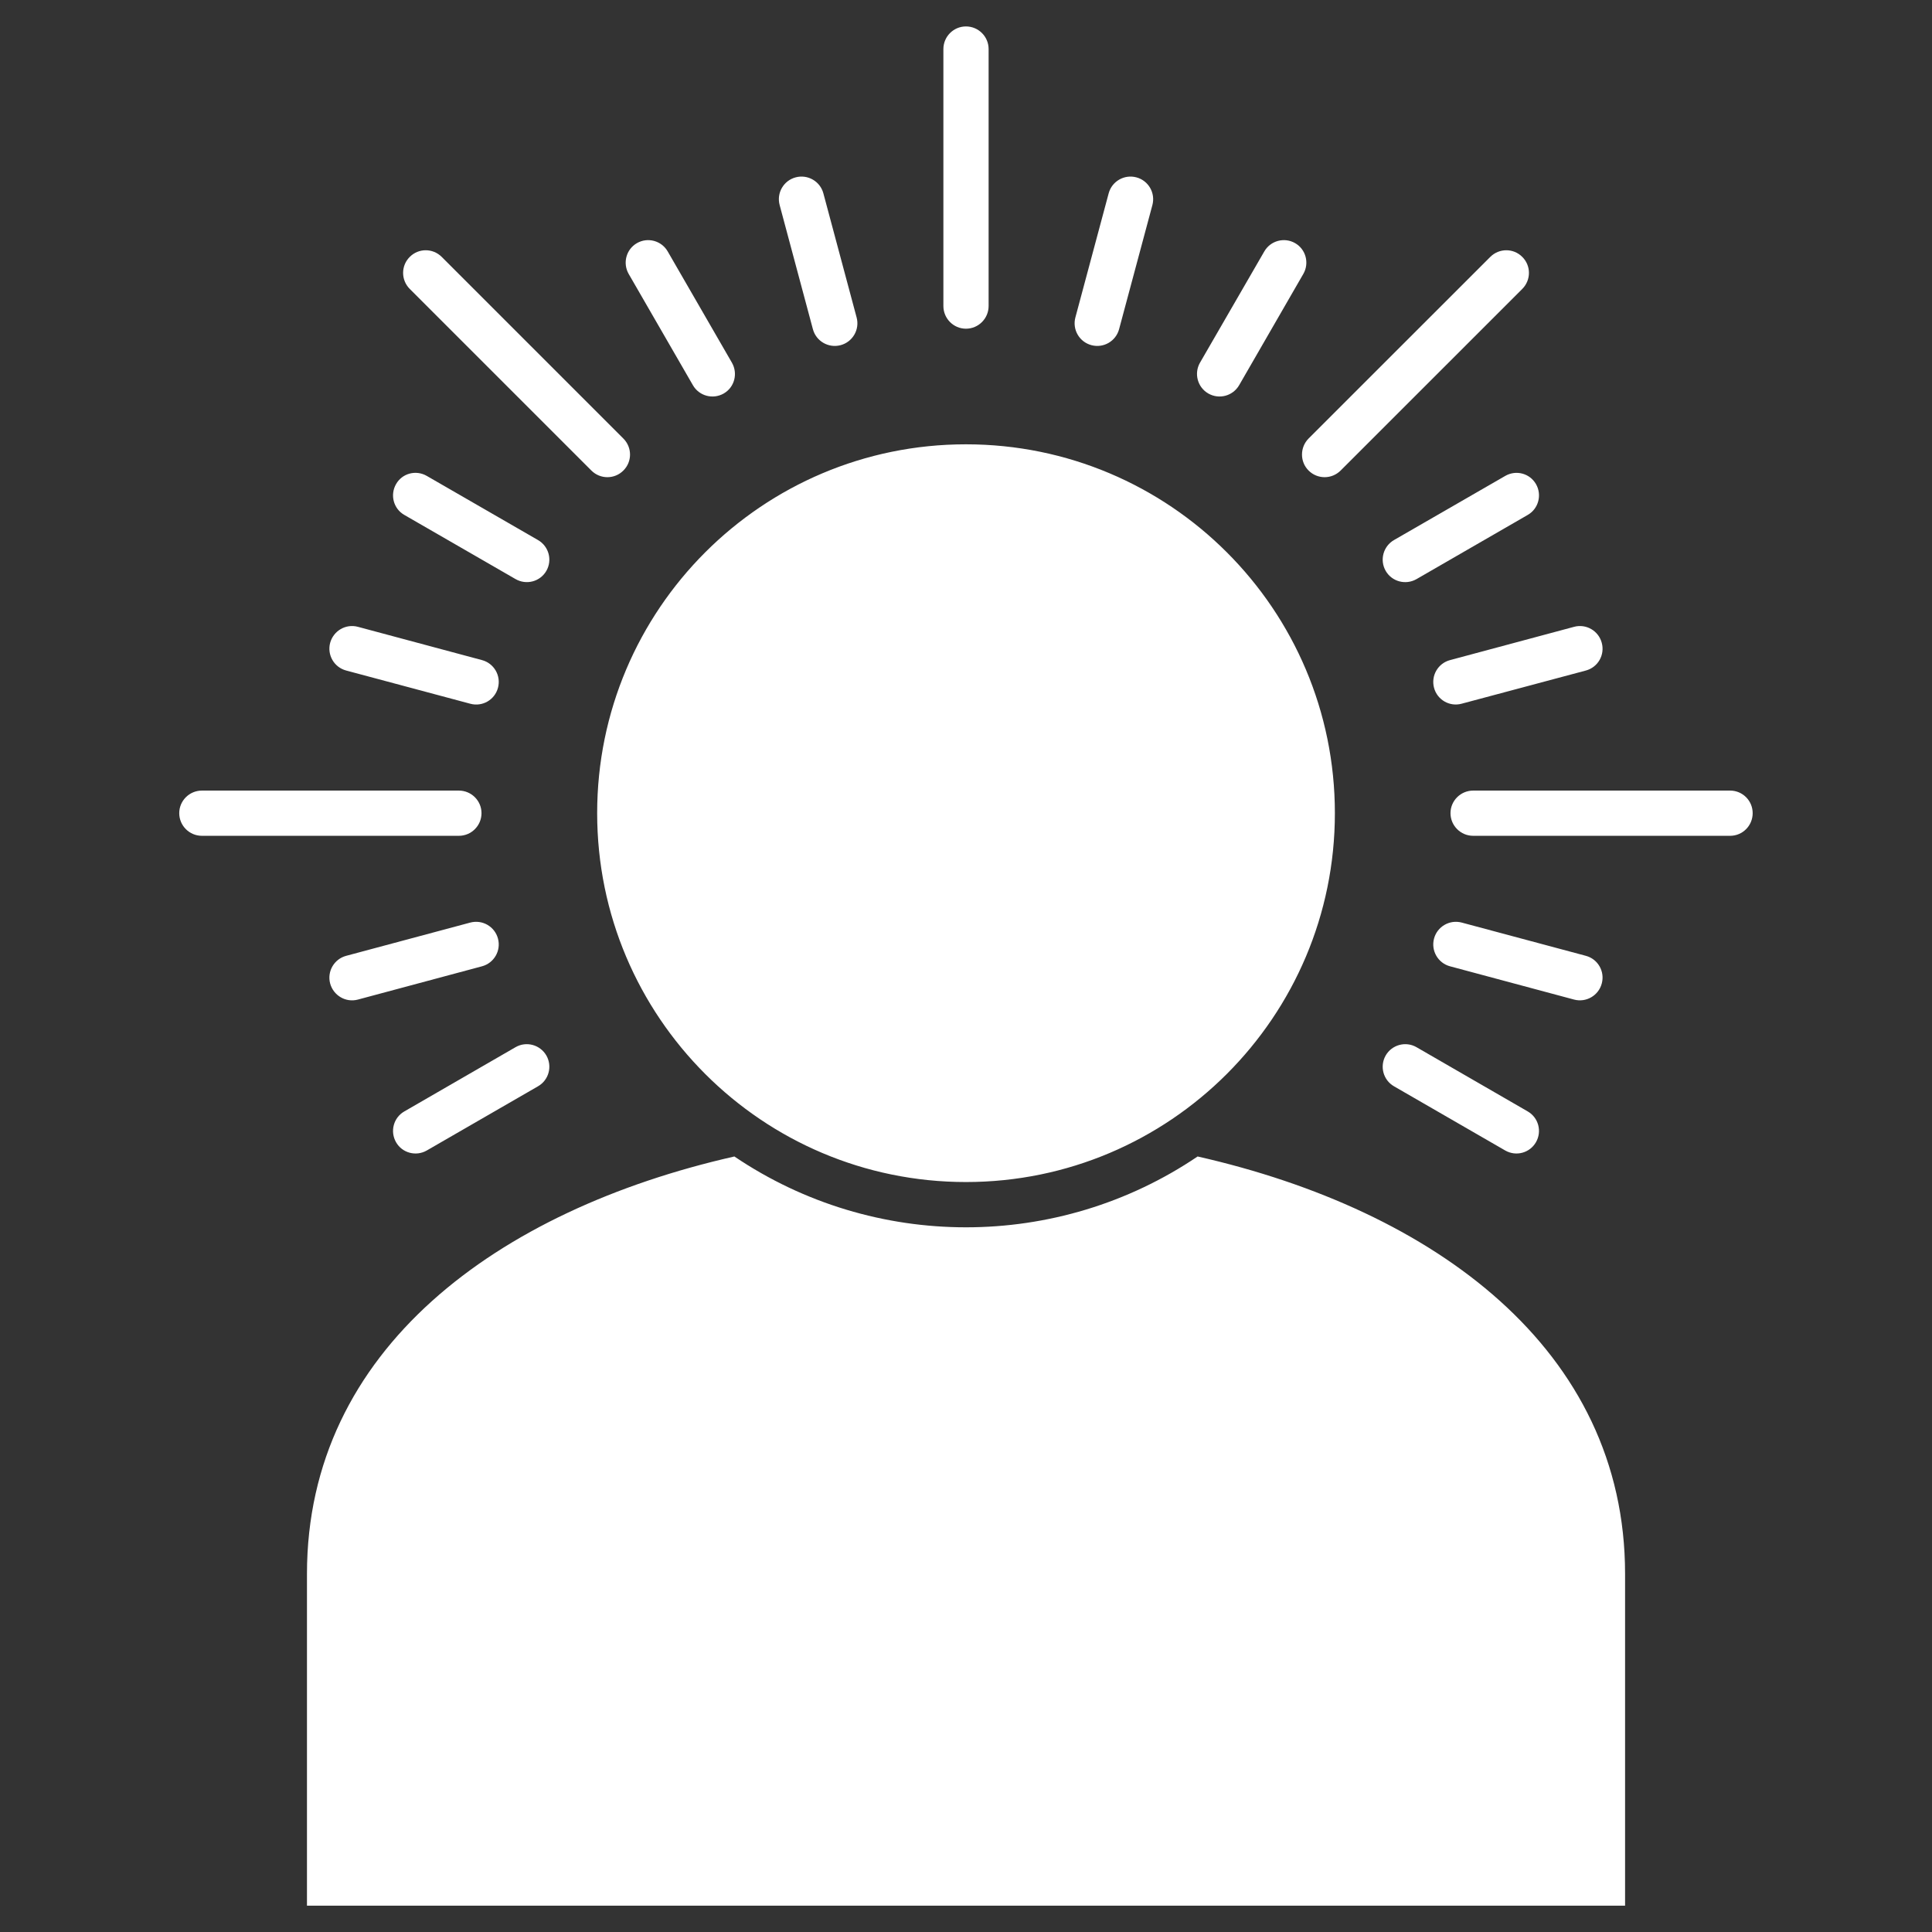 <svg width="44" height="44" viewBox="0 0 44 44" fill="none" xmlns="http://www.w3.org/2000/svg">
<rect x="0" y="0" width="44" height="44" fill="#333333" stroke="none"/>
<path d="M37.01 35.844V43.4H6.991V35.844C6.991 30.728 11.339 27.559 16.725 26.338C19.907 28.489 24.094 28.489 27.275 26.338C32.661 27.559 37.01 30.728 37.01 35.844ZM21.999 10.119C17.361 10.119 13.6 13.88 13.6 18.519C13.6 23.157 17.361 26.92 21.999 26.92C26.637 26.92 30.401 23.159 30.401 18.519C30.401 13.878 26.64 10.119 21.999 10.119ZM27.519 8.962C27.765 9.103 28.079 9.018 28.221 8.772L29.682 6.239C29.824 5.993 29.741 5.678 29.495 5.537C29.249 5.396 28.934 5.481 28.793 5.727L27.329 8.26C27.188 8.506 27.273 8.821 27.519 8.962ZM29.802 10.716C30.004 10.918 30.33 10.918 30.532 10.716L34.669 6.58C34.871 6.377 34.871 6.051 34.669 5.851C34.469 5.649 34.143 5.649 33.94 5.851L29.802 9.987C29.602 10.19 29.602 10.516 29.802 10.716H29.802ZM32.659 15.664C32.732 15.939 33.015 16.102 33.29 16.026L36.116 15.271C36.391 15.198 36.554 14.916 36.479 14.64C36.406 14.365 36.123 14.202 35.85 14.275L33.025 15.033C32.749 15.106 32.586 15.388 32.659 15.664ZM24.857 7.861C25.132 7.934 25.414 7.771 25.487 7.495L26.245 4.67C26.318 4.394 26.155 4.112 25.88 4.039C25.604 3.966 25.322 4.129 25.249 4.404L24.491 7.23C24.418 7.505 24.581 7.788 24.857 7.861ZM36.479 22.399C36.554 22.124 36.391 21.841 36.116 21.768L33.29 21.011C33.015 20.938 32.732 21.101 32.659 21.376C32.586 21.651 32.749 21.934 33.024 22.007L35.85 22.765C36.123 22.837 36.406 22.674 36.479 22.399ZM32.26 23.849C32.014 23.707 31.699 23.793 31.558 24.038C31.417 24.285 31.502 24.599 31.748 24.74L34.281 26.202C34.528 26.343 34.839 26.258 34.98 26.014C35.122 25.768 35.039 25.454 34.793 25.312L32.26 23.849ZM34.282 10.838L31.748 12.299C31.502 12.441 31.417 12.755 31.558 13.001C31.699 13.247 32.014 13.33 32.26 13.189L34.793 11.727C35.039 11.586 35.122 11.271 34.981 11.025C34.839 10.779 34.528 10.697 34.282 10.838H34.282ZM21.999 7.486C22.284 7.486 22.515 7.254 22.515 6.969V1.118C22.515 0.833 22.284 0.602 21.999 0.602C21.716 0.602 21.485 0.833 21.485 1.118V6.969C21.485 7.254 21.716 7.486 21.999 7.486ZM7.885 15.271L10.71 16.027C10.986 16.102 11.268 15.939 11.341 15.664C11.415 15.388 11.251 15.106 10.976 15.033L8.15 14.275C7.875 14.202 7.595 14.365 7.519 14.64C7.446 14.916 7.609 15.198 7.885 15.271ZM11.341 21.376C11.268 21.101 10.986 20.938 10.71 21.011L7.885 21.768C7.609 21.841 7.446 22.124 7.519 22.399C7.595 22.674 7.875 22.838 8.15 22.765L10.976 22.007C11.251 21.934 11.415 21.651 11.341 21.376ZM18.513 7.496C18.586 7.771 18.869 7.934 19.144 7.861C19.419 7.788 19.583 7.505 19.509 7.23L18.752 4.404C18.679 4.129 18.396 3.966 18.121 4.039C17.846 4.112 17.682 4.394 17.756 4.67L18.513 7.496ZM39.402 18.005H33.551C33.266 18.005 33.034 18.236 33.034 18.519C33.034 18.804 33.266 19.035 33.551 19.035H39.402C39.687 19.035 39.916 18.804 39.916 18.519C39.916 18.236 39.687 18.005 39.402 18.005ZM10.966 18.519C10.966 18.236 10.735 18.005 10.45 18.005H4.599C4.313 18.005 4.082 18.236 4.082 18.519C4.082 18.804 4.313 19.035 4.599 19.035H10.45C10.735 19.035 10.966 18.804 10.966 18.519ZM15.78 8.772C15.921 9.018 16.235 9.103 16.482 8.962C16.728 8.821 16.81 8.507 16.669 8.26L15.207 5.727C15.066 5.481 14.752 5.396 14.506 5.537C14.26 5.678 14.177 5.993 14.318 6.239L15.78 8.772ZM13.468 10.716C13.67 10.918 13.997 10.918 14.197 10.716C14.399 10.516 14.399 10.19 14.197 9.988L10.06 5.851C9.858 5.649 9.532 5.649 9.332 5.851C9.13 6.051 9.13 6.377 9.332 6.58L13.468 10.716ZM9.719 26.202L12.252 24.74C12.499 24.599 12.584 24.285 12.443 24.038C12.301 23.793 11.987 23.707 11.741 23.849L9.208 25.312C8.961 25.454 8.879 25.768 9.02 26.014C9.159 26.258 9.473 26.343 9.719 26.202ZM9.208 11.727L11.741 13.188C11.987 13.33 12.301 13.247 12.443 13.001C12.584 12.755 12.499 12.441 12.252 12.299L9.719 10.838C9.473 10.696 9.159 10.779 9.02 11.025C8.879 11.271 8.961 11.586 9.208 11.727Z" fill="white"/>
</svg>
